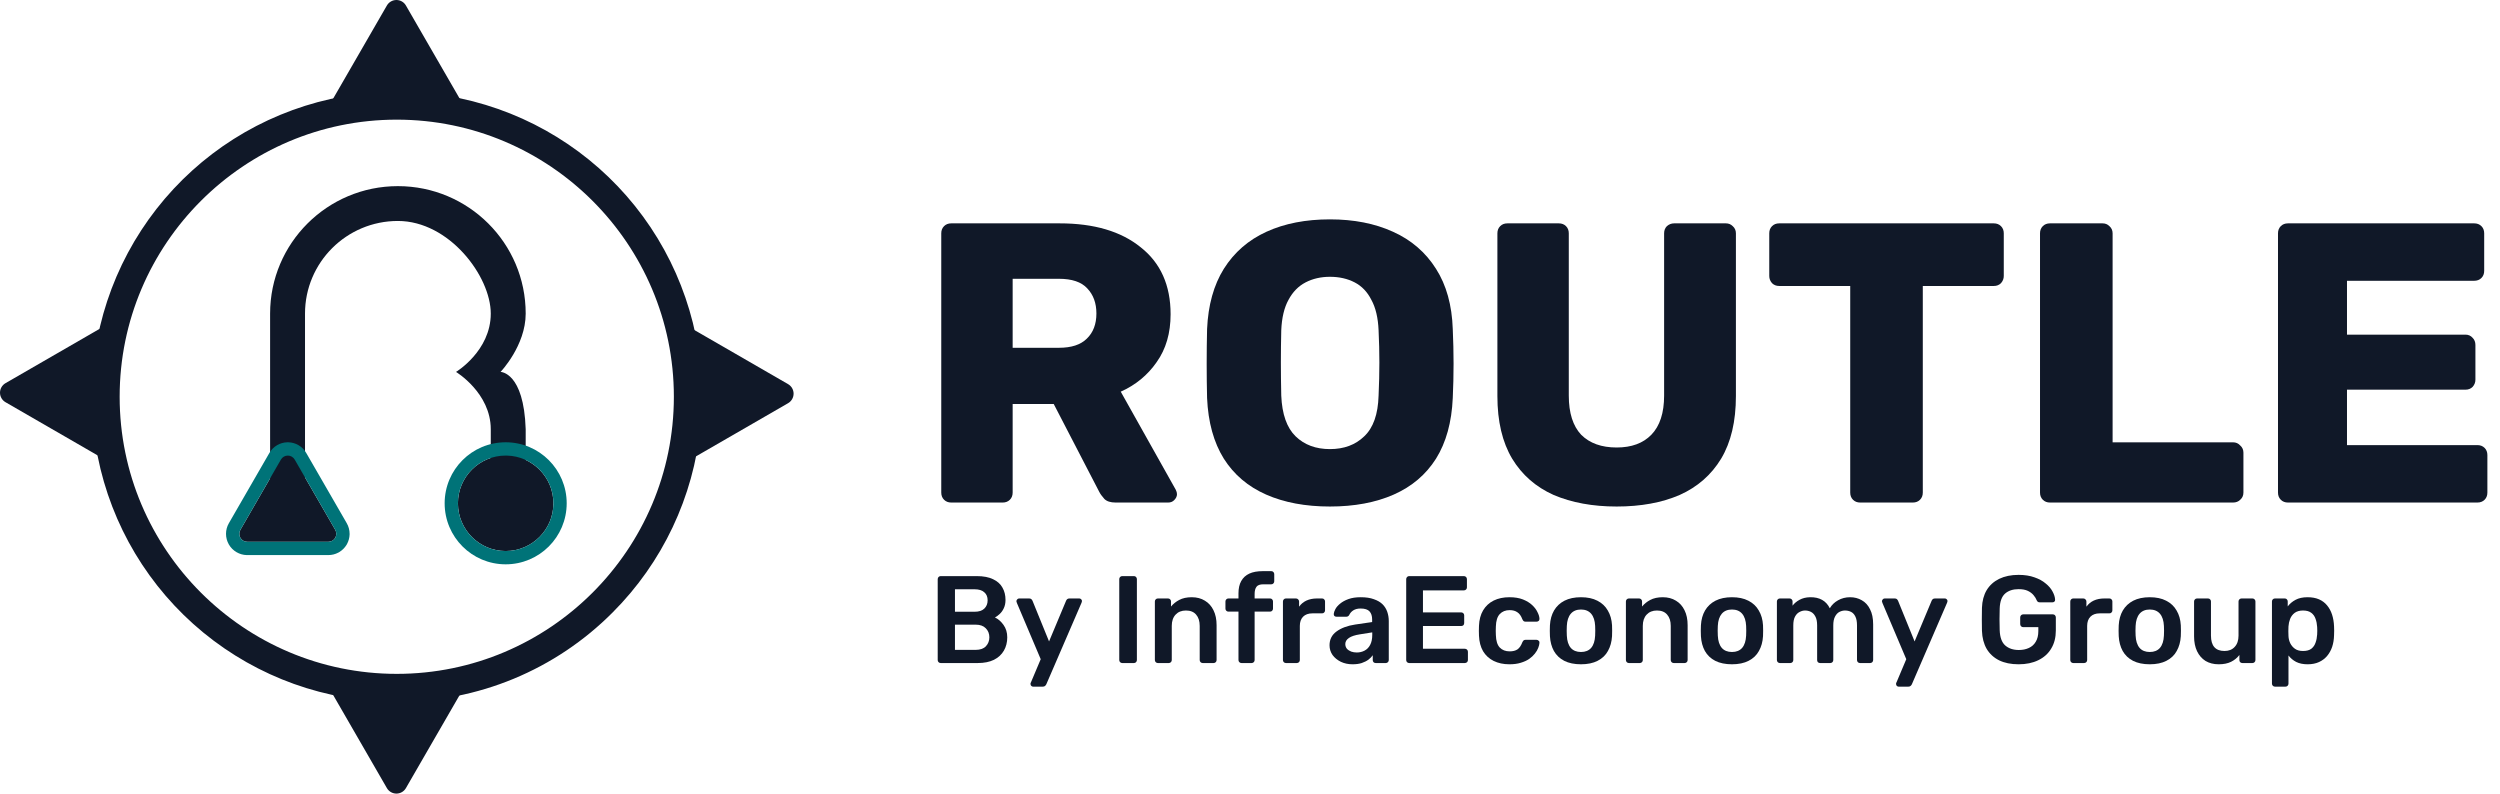 <?xml version="1.0" encoding="utf-8"?>
<svg width="192" height="61" viewBox="0 0 192 61" fill="none"
  xmlns="http://www.w3.org/2000/svg">
  <path d="M30.471 53.9C25.05 53.898 19.799 52.016 15.61 48.576C11.421 45.136 8.555 40.349 7.5 35.032C6.445 29.716 7.265 24.198 9.822 19.418C12.38 14.639 16.515 10.894 21.523 8.822C26.532 6.749 32.104 6.477 37.29 8.053C42.477 9.628 46.957 12.953 49.967 17.461C52.976 21.969 54.33 27.381 53.797 32.775C53.264 38.169 50.877 43.212 47.043 47.043C44.871 49.225 42.289 50.955 39.444 52.132C36.599 53.309 33.549 53.91 30.471 53.9ZM30.471 9.189C18.735 9.189 9.189 18.735 9.189 30.471C9.189 42.207 18.735 51.753 30.471 51.753C42.207 51.753 51.753 42.206 51.753 30.471C51.753 18.736 42.206 9.189 30.471 9.189Z" fill="#101828"/>
  <path d="M29.714 0.422C29.788 0.294 29.895 0.187 30.023 0.113C30.151 0.039 30.296 0 30.444 0C30.592 0 30.738 0.039 30.866 0.113C30.994 0.187 31.101 0.294 31.174 0.422L35.478 7.876C35.552 8.004 35.591 8.149 35.591 8.297C35.591 8.445 35.552 8.59 35.478 8.719C35.404 8.847 35.298 8.953 35.17 9.027C35.041 9.101 34.896 9.14 34.748 9.14H26.141C25.993 9.14 25.847 9.101 25.719 9.027C25.591 8.953 25.485 8.847 25.41 8.719C25.337 8.59 25.297 8.445 25.298 8.297C25.298 8.149 25.337 8.004 25.411 7.876L29.714 0.422Z" fill="#101828"/>
  <path d="M60.527 29.503C60.655 29.577 60.761 29.684 60.835 29.812C60.909 29.94 60.948 30.085 60.948 30.233C60.948 30.381 60.909 30.527 60.835 30.655C60.761 30.783 60.655 30.89 60.527 30.964L53.073 35.268C52.945 35.342 52.8 35.381 52.652 35.381C52.504 35.381 52.358 35.342 52.23 35.268C52.102 35.194 51.995 35.087 51.921 34.959C51.847 34.831 51.808 34.686 51.808 34.538V25.929C51.808 25.781 51.847 25.636 51.921 25.508C51.995 25.38 52.102 25.273 52.23 25.199C52.358 25.125 52.504 25.086 52.652 25.086C52.8 25.086 52.945 25.125 53.073 25.199L60.527 29.503Z" fill="#101828"/>
  <path d="M31.174 60.527C31.1 60.655 30.994 60.761 30.866 60.835C30.738 60.909 30.592 60.948 30.444 60.948C30.296 60.948 30.151 60.909 30.023 60.835C29.895 60.761 29.788 60.655 29.714 60.527L25.411 53.073C25.337 52.945 25.298 52.8 25.298 52.652C25.298 52.504 25.337 52.358 25.411 52.23C25.485 52.102 25.591 51.995 25.719 51.922C25.847 51.847 25.993 51.808 26.141 51.808H34.748C34.896 51.808 35.041 51.847 35.17 51.922C35.298 51.995 35.404 52.102 35.478 52.23C35.552 52.358 35.591 52.504 35.591 52.652C35.591 52.8 35.552 52.945 35.478 53.073L31.174 60.527Z" fill="#101828"/>
  <path d="M0.422 30.889C0.294 30.815 0.187 30.708 0.113 30.58C0.039 30.452 0 30.306 0 30.159C0 30.01 0.039 29.865 0.113 29.737C0.187 29.609 0.294 29.502 0.422 29.428L7.876 25.125C8.004 25.051 8.149 25.012 8.297 25.012C8.445 25.012 8.59 25.051 8.719 25.125C8.847 25.199 8.953 25.305 9.027 25.433C9.101 25.561 9.14 25.707 9.14 25.855V34.462C9.14 34.61 9.101 34.755 9.027 34.884C8.953 35.012 8.847 35.118 8.719 35.192C8.59 35.266 8.445 35.305 8.297 35.305C8.149 35.305 8.004 35.266 7.876 35.192L0.422 30.889Z" fill="#101828"/>
  <path d="M175.716 38.595C175.491 38.595 175.307 38.524 175.165 38.381C175.022 38.238 174.95 38.054 174.95 37.829V17.919C174.95 17.695 175.022 17.511 175.165 17.368C175.307 17.225 175.491 17.154 175.716 17.154H190.02C190.245 17.154 190.429 17.225 190.572 17.368C190.715 17.511 190.786 17.695 190.786 17.919V20.799C190.786 21.023 190.715 21.207 190.572 21.35C190.429 21.493 190.245 21.564 190.02 21.564H180.249V25.7H189.347C189.571 25.7 189.755 25.781 189.898 25.945C190.041 26.088 190.112 26.271 190.112 26.496V29.161C190.112 29.365 190.041 29.549 189.898 29.712C189.755 29.855 189.571 29.927 189.347 29.927H180.249V34.184H190.265C190.49 34.184 190.674 34.256 190.817 34.399C190.96 34.542 191.031 34.725 191.031 34.95V37.829C191.031 38.054 190.96 38.238 190.817 38.381C190.674 38.524 190.49 38.595 190.265 38.595H175.716Z" fill="#101828"/>
  <path d="M157.439 38.595C157.214 38.595 157.031 38.524 156.888 38.381C156.745 38.238 156.673 38.054 156.673 37.829V17.919C156.673 17.695 156.745 17.511 156.888 17.368C157.031 17.225 157.214 17.154 157.439 17.154H161.482C161.687 17.154 161.86 17.225 162.003 17.368C162.166 17.511 162.248 17.695 162.248 17.919V33.97H171.499C171.723 33.97 171.907 34.052 172.05 34.215C172.213 34.358 172.295 34.542 172.295 34.766V37.829C172.295 38.054 172.213 38.238 172.05 38.381C171.907 38.524 171.723 38.595 171.499 38.595H157.439Z" fill="#101828"/>
  <path d="M142.862 38.595C142.638 38.595 142.454 38.524 142.311 38.381C142.168 38.238 142.097 38.054 142.097 37.829V21.963H136.644C136.42 21.963 136.236 21.891 136.093 21.748C135.95 21.585 135.879 21.401 135.879 21.197V17.919C135.879 17.695 135.95 17.511 136.093 17.368C136.236 17.225 136.42 17.154 136.644 17.154H153.124C153.348 17.154 153.532 17.225 153.675 17.368C153.818 17.511 153.89 17.695 153.89 17.919V21.197C153.89 21.401 153.818 21.585 153.675 21.748C153.532 21.891 153.348 21.963 153.124 21.963H147.671V37.829C147.671 38.054 147.6 38.238 147.457 38.381C147.314 38.524 147.13 38.595 146.906 38.595H142.862Z" fill="#101828"/>
  <path d="M124.159 38.901C122.321 38.901 120.708 38.605 119.319 38.013C117.951 37.401 116.889 36.471 116.134 35.226C115.378 33.96 115 32.357 115 30.417V17.919C115 17.695 115.072 17.511 115.215 17.368C115.358 17.225 115.542 17.154 115.766 17.154H119.718C119.942 17.154 120.126 17.225 120.269 17.368C120.412 17.511 120.483 17.695 120.483 17.919V30.386C120.483 31.713 120.8 32.714 121.433 33.388C122.086 34.041 122.995 34.368 124.159 34.368C125.303 34.368 126.191 34.041 126.824 33.388C127.477 32.714 127.804 31.713 127.804 30.386V17.919C127.804 17.695 127.876 17.511 128.018 17.368C128.182 17.225 128.366 17.154 128.57 17.154H132.552C132.756 17.154 132.93 17.225 133.073 17.368C133.236 17.511 133.318 17.695 133.318 17.919V30.417C133.318 32.357 132.94 33.96 132.184 35.226C131.429 36.471 130.367 37.401 128.999 38.013C127.63 38.605 126.017 38.901 124.159 38.901Z" fill="#101828"/>
  <path d="M102.138 38.901C100.259 38.901 98.626 38.595 97.237 37.983C95.849 37.37 94.766 36.451 93.99 35.226C93.214 33.98 92.785 32.428 92.704 30.57C92.683 29.692 92.673 28.814 92.673 27.936C92.673 27.058 92.683 26.169 92.704 25.271C92.785 23.433 93.214 21.891 93.99 20.646C94.787 19.38 95.879 18.43 97.268 17.797C98.656 17.164 100.28 16.847 102.138 16.847C103.976 16.847 105.589 17.164 106.978 17.797C108.387 18.43 109.489 19.38 110.286 20.646C111.082 21.891 111.511 23.433 111.572 25.271C111.613 26.169 111.634 27.058 111.634 27.936C111.634 28.814 111.613 29.692 111.572 30.57C111.491 32.428 111.062 33.98 110.286 35.226C109.51 36.451 108.428 37.37 107.039 37.983C105.65 38.595 104.017 38.901 102.138 38.901ZM102.138 34.491C103.22 34.491 104.098 34.164 104.772 33.511C105.467 32.857 105.834 31.816 105.875 30.386C105.916 29.488 105.936 28.64 105.936 27.844C105.936 27.047 105.916 26.22 105.875 25.363C105.834 24.403 105.65 23.627 105.324 23.035C105.017 22.422 104.589 21.973 104.037 21.687C103.486 21.401 102.853 21.258 102.138 21.258C101.444 21.258 100.821 21.401 100.27 21.687C99.718 21.973 99.279 22.422 98.953 23.035C98.626 23.627 98.442 24.403 98.401 25.363C98.381 26.22 98.371 27.047 98.371 27.844C98.371 28.64 98.381 29.488 98.401 30.386C98.462 31.816 98.83 32.857 99.504 33.511C100.178 34.164 101.056 34.491 102.138 34.491Z" fill="#101828"/>
  <path d="M73.055 38.595C72.83 38.595 72.647 38.524 72.504 38.381C72.361 38.238 72.289 38.054 72.289 37.829V17.919C72.289 17.695 72.361 17.511 72.504 17.368C72.647 17.225 72.83 17.154 73.055 17.154H81.386C84.021 17.154 86.093 17.766 87.605 18.991C89.136 20.196 89.902 21.912 89.902 24.137C89.902 25.587 89.544 26.813 88.83 27.813C88.135 28.814 87.216 29.569 86.073 30.08L90.3 37.615C90.361 37.738 90.392 37.85 90.392 37.952C90.392 38.115 90.32 38.269 90.177 38.411C90.055 38.534 89.902 38.595 89.718 38.595H85.675C85.287 38.595 85.001 38.503 84.817 38.319C84.633 38.115 84.501 37.931 84.419 37.768L80.927 31.029H77.772V37.829C77.772 38.054 77.701 38.238 77.558 38.381C77.415 38.524 77.231 38.595 77.006 38.595H73.055ZM77.772 26.71H81.325C82.285 26.71 83 26.476 83.469 26.006C83.959 25.536 84.204 24.893 84.204 24.076C84.204 23.28 83.97 22.637 83.5 22.146C83.051 21.656 82.326 21.411 81.325 21.411H77.772V26.71Z" fill="#101828"/>
  <path d="M37.691 39.599H40.373V32.966C40.229 28.564 38.442 28.564 38.442 28.564C38.442 28.564 40.373 26.547 40.373 24.085C40.373 18.678 35.978 14.295 30.558 14.295C25.138 14.295 20.744 18.678 20.744 24.085V39.599H23.425V24.085C23.425 20.155 26.619 16.97 30.558 16.97C34.498 16.97 37.691 21.214 37.691 24.085C37.691 26.956 35.022 28.564 35.022 28.564C35.022 28.564 37.691 30.172 37.691 32.966V39.599Z" fill="#101828"/>
  <path d="M21.575 35.294C21.629 35.201 21.706 35.123 21.799 35.07C21.891 35.016 21.997 34.988 22.104 34.988C22.211 34.988 22.316 35.016 22.409 35.07C22.502 35.123 22.578 35.201 22.632 35.294L25.747 40.694C25.8 40.786 25.828 40.892 25.828 40.999C25.828 41.106 25.8 41.212 25.747 41.304C25.693 41.397 25.616 41.474 25.523 41.528C25.43 41.581 25.325 41.61 25.218 41.609L18.989 41.609C18.882 41.61 18.777 41.581 18.684 41.528C18.591 41.474 18.514 41.397 18.461 41.304C18.407 41.212 18.379 41.106 18.379 40.999C18.379 40.892 18.407 40.786 18.461 40.694L21.575 35.294Z" fill="#101828"/>
  <path d="M26.849 41.052C26.84 41.302 26.775 41.547 26.657 41.768L26.631 41.815L26.604 41.861C26.471 42.073 26.292 42.252 26.08 42.385L26.034 42.412L25.987 42.438C25.751 42.564 25.487 42.631 25.218 42.63L18.99 42.63L18.936 42.63C18.668 42.621 18.406 42.547 18.174 42.412C17.925 42.269 17.719 42.063 17.576 41.815C17.433 41.566 17.358 41.285 17.358 40.999C17.358 40.713 17.433 40.431 17.576 40.184L17.576 40.184L20.691 34.783L20.691 34.783C20.834 34.536 21.039 34.33 21.287 34.186C21.52 34.051 21.782 33.976 22.05 33.968L22.104 33.967L22.157 33.968C22.425 33.977 22.688 34.051 22.92 34.186C23.169 34.33 23.374 34.536 23.517 34.785L26.631 40.183L26.631 40.183C26.774 40.431 26.849 40.712 26.849 40.999L26.849 41.052ZM25.828 40.999C25.828 40.892 25.8 40.786 25.747 40.694L22.632 35.294C22.578 35.201 22.502 35.123 22.409 35.07C22.316 35.016 22.211 34.988 22.104 34.988C21.997 34.988 21.891 35.016 21.799 35.07C21.706 35.123 21.629 35.201 21.575 35.294L18.461 40.694C18.414 40.775 18.386 40.866 18.38 40.959L18.379 40.999C18.379 41.093 18.401 41.185 18.442 41.269L18.461 41.304C18.508 41.386 18.572 41.455 18.65 41.507L18.684 41.528C18.777 41.581 18.882 41.61 18.989 41.609L25.218 41.609C25.325 41.61 25.43 41.581 25.523 41.528C25.616 41.474 25.693 41.397 25.747 41.304C25.8 41.212 25.828 41.106 25.828 40.999Z" fill="#007378"/>
  <path d="M42.501 38.653C42.501 40.678 40.86 42.319 38.835 42.319C36.811 42.319 35.17 40.678 35.17 38.653C35.17 36.629 36.811 34.988 38.835 34.988C40.86 34.988 42.501 36.629 42.501 38.653Z" fill="#101828"/>
  <path d="M42.501 38.653C42.501 36.66 40.911 35.039 38.93 34.989L38.835 34.988C36.811 34.988 35.17 36.629 35.17 38.653L35.171 38.748C35.22 40.697 36.791 42.268 38.741 42.318L38.835 42.319C40.828 42.319 42.45 40.729 42.5 38.748L42.501 38.653ZM43.522 38.653C43.522 41.242 41.424 43.34 38.835 43.34C36.247 43.34 34.149 41.242 34.149 38.653C34.149 36.065 36.247 33.967 38.835 33.967C41.424 33.967 43.522 36.065 43.522 38.653Z" fill="#007378"/>
  <path d="M174.715 52.734C174.651 52.734 174.597 52.711 174.553 52.667C174.508 52.622 174.486 52.568 174.486 52.505V46.191C174.486 46.127 174.508 46.073 174.553 46.029C174.597 45.984 174.651 45.962 174.715 45.962H175.468C175.538 45.962 175.592 45.984 175.631 46.029C175.675 46.073 175.697 46.127 175.697 46.191V46.572C175.85 46.369 176.05 46.2 176.298 46.067C176.546 45.933 176.855 45.867 177.223 45.867C177.56 45.867 177.853 45.921 178.101 46.029C178.349 46.137 178.555 46.293 178.721 46.496C178.886 46.693 179.013 46.928 179.102 47.202C179.191 47.475 179.242 47.777 179.255 48.108C179.261 48.216 179.264 48.327 179.264 48.442C179.264 48.556 179.261 48.671 179.255 48.785C179.248 49.103 179.201 49.399 179.112 49.672C179.023 49.939 178.892 50.174 178.721 50.378C178.555 50.575 178.349 50.731 178.101 50.845C177.853 50.96 177.56 51.017 177.223 51.017C176.88 51.017 176.587 50.956 176.346 50.836C176.104 50.709 175.907 50.543 175.755 50.34V52.505C175.755 52.568 175.732 52.622 175.688 52.667C175.65 52.711 175.596 52.734 175.526 52.734H174.715ZM176.87 49.996C177.144 49.996 177.357 49.939 177.509 49.825C177.662 49.704 177.77 49.548 177.834 49.357C177.904 49.167 177.945 48.957 177.958 48.728C177.97 48.537 177.97 48.346 177.958 48.156C177.945 47.927 177.904 47.717 177.834 47.526C177.77 47.335 177.662 47.183 177.509 47.068C177.357 46.947 177.144 46.887 176.87 46.887C176.61 46.887 176.397 46.947 176.231 47.068C176.072 47.189 175.955 47.345 175.879 47.536C175.809 47.72 175.767 47.911 175.755 48.108C175.748 48.222 175.745 48.343 175.745 48.47C175.745 48.597 175.748 48.721 175.755 48.842C175.761 49.033 175.805 49.218 175.888 49.395C175.971 49.567 176.092 49.71 176.25 49.825C176.409 49.939 176.616 49.996 176.87 49.996Z" fill="#101828"/>
  <path d="M170.393 51.017C170.006 51.017 169.669 50.931 169.382 50.759C169.103 50.581 168.887 50.333 168.734 50.015C168.581 49.691 168.505 49.31 168.505 48.871V46.191C168.505 46.127 168.527 46.073 168.572 46.029C168.616 45.984 168.67 45.962 168.734 45.962H169.573C169.643 45.962 169.697 45.984 169.735 46.029C169.78 46.073 169.802 46.127 169.802 46.191V48.814C169.802 49.602 170.149 49.996 170.842 49.996C171.172 49.996 171.433 49.892 171.624 49.682C171.821 49.472 171.919 49.182 171.919 48.814V46.191C171.919 46.127 171.942 46.073 171.986 46.029C172.031 45.984 172.085 45.962 172.148 45.962H172.988C173.051 45.962 173.105 45.984 173.15 46.029C173.194 46.073 173.217 46.127 173.217 46.191V50.693C173.217 50.756 173.194 50.81 173.15 50.855C173.105 50.899 173.051 50.922 172.988 50.922H172.215C172.145 50.922 172.088 50.899 172.043 50.855C172.005 50.81 171.986 50.756 171.986 50.693V50.302C171.815 50.524 171.602 50.699 171.347 50.826C171.093 50.953 170.775 51.017 170.393 51.017Z" fill="#101828"/>
  <path d="M165.102 51.017C164.593 51.017 164.164 50.928 163.815 50.75C163.471 50.572 163.207 50.321 163.023 49.996C162.845 49.672 162.743 49.294 162.718 48.861C162.711 48.747 162.708 48.607 162.708 48.442C162.708 48.276 162.711 48.136 162.718 48.022C162.743 47.583 162.848 47.205 163.032 46.887C163.223 46.563 163.49 46.312 163.834 46.134C164.183 45.956 164.606 45.867 165.102 45.867C165.598 45.867 166.018 45.956 166.361 46.134C166.711 46.312 166.978 46.563 167.162 46.887C167.353 47.205 167.461 47.583 167.486 48.022C167.493 48.136 167.496 48.276 167.496 48.442C167.496 48.607 167.493 48.747 167.486 48.861C167.461 49.294 167.356 49.672 167.172 49.996C166.994 50.321 166.73 50.572 166.38 50.75C166.037 50.928 165.611 51.017 165.102 51.017ZM165.102 50.073C165.439 50.073 165.7 49.968 165.884 49.758C166.069 49.542 166.17 49.227 166.189 48.814C166.196 48.718 166.199 48.594 166.199 48.442C166.199 48.289 166.196 48.165 166.189 48.07C166.17 47.663 166.069 47.351 165.884 47.135C165.7 46.919 165.439 46.811 165.102 46.811C164.765 46.811 164.504 46.919 164.32 47.135C164.136 47.351 164.034 47.663 164.015 48.07C164.008 48.165 164.005 48.289 164.005 48.442C164.005 48.594 164.008 48.718 164.015 48.814C164.034 49.227 164.136 49.542 164.32 49.758C164.504 49.968 164.765 50.073 165.102 50.073Z" fill="#101828"/>
  <path d="M159.225 50.922C159.162 50.922 159.108 50.899 159.063 50.855C159.019 50.81 158.997 50.756 158.997 50.693V46.2C158.997 46.13 159.019 46.073 159.063 46.029C159.108 45.984 159.162 45.962 159.225 45.962H159.998C160.062 45.962 160.116 45.984 160.16 46.029C160.211 46.073 160.236 46.13 160.236 46.2V46.592C160.383 46.388 160.57 46.232 160.799 46.124C161.034 46.016 161.305 45.962 161.61 45.962H162.001C162.071 45.962 162.125 45.984 162.163 46.029C162.208 46.073 162.23 46.127 162.23 46.191V46.878C162.23 46.941 162.208 46.995 162.163 47.04C162.125 47.084 162.071 47.106 162.001 47.106H161.257C160.952 47.106 160.713 47.192 160.542 47.364C160.376 47.536 160.294 47.771 160.294 48.07V50.693C160.294 50.756 160.271 50.81 160.227 50.855C160.182 50.899 160.125 50.922 160.055 50.922H159.225Z" fill="#101828"/>
  <path d="M155.027 51.017C154.442 51.017 153.943 50.915 153.53 50.712C153.123 50.508 152.805 50.216 152.576 49.834C152.353 49.446 152.233 48.985 152.214 48.451C152.207 48.178 152.204 47.885 152.204 47.574C152.204 47.256 152.207 46.957 152.214 46.677C152.233 46.15 152.353 45.698 152.576 45.323C152.805 44.948 153.126 44.658 153.539 44.455C153.959 44.252 154.455 44.15 155.027 44.15C155.491 44.15 155.898 44.213 156.248 44.341C156.598 44.461 156.887 44.62 157.116 44.818C157.351 45.008 157.526 45.215 157.64 45.437C157.761 45.66 157.825 45.867 157.831 46.057C157.837 46.115 157.822 46.162 157.783 46.2C157.745 46.239 157.694 46.258 157.631 46.258H156.648C156.585 46.258 156.537 46.245 156.505 46.219C156.474 46.194 156.445 46.156 156.42 46.105C156.369 45.971 156.289 45.841 156.181 45.714C156.073 45.581 155.927 45.469 155.742 45.38C155.558 45.291 155.32 45.247 155.027 45.247C154.595 45.247 154.248 45.361 153.988 45.59C153.733 45.819 153.596 46.197 153.577 46.725C153.558 47.278 153.558 47.838 153.577 48.404C153.596 48.944 153.736 49.332 153.997 49.567C154.264 49.802 154.614 49.92 155.046 49.92C155.332 49.92 155.587 49.869 155.809 49.767C156.038 49.666 156.216 49.507 156.343 49.291C156.477 49.074 156.544 48.798 156.544 48.461V48.165H155.38C155.316 48.165 155.262 48.143 155.218 48.098C155.173 48.054 155.151 47.997 155.151 47.927V47.421C155.151 47.351 155.173 47.294 155.218 47.25C155.262 47.205 155.316 47.183 155.38 47.183H157.659C157.729 47.183 157.783 47.205 157.822 47.25C157.866 47.294 157.888 47.351 157.888 47.421V48.423C157.888 48.957 157.771 49.418 157.535 49.806C157.307 50.194 156.976 50.492 156.544 50.702C156.118 50.912 155.612 51.017 155.027 51.017Z" fill="#101828"/>
  <path d="M145.81 52.734C145.759 52.734 145.715 52.715 145.677 52.676C145.639 52.638 145.62 52.594 145.62 52.543C145.62 52.517 145.62 52.492 145.62 52.467C145.626 52.447 145.639 52.422 145.658 52.39L146.402 50.626L144.57 46.305C144.545 46.242 144.532 46.197 144.532 46.172C144.539 46.115 144.561 46.067 144.599 46.029C144.637 45.984 144.685 45.962 144.742 45.962H145.515C145.591 45.962 145.648 45.981 145.686 46.019C145.724 46.057 145.753 46.099 145.772 46.143L147.041 49.262L148.347 46.143C148.366 46.092 148.395 46.051 148.433 46.019C148.471 45.981 148.529 45.962 148.605 45.962H149.368C149.419 45.962 149.463 45.981 149.501 46.019C149.546 46.057 149.568 46.102 149.568 46.153C149.568 46.191 149.555 46.242 149.53 46.305L146.831 52.552C146.805 52.603 146.774 52.645 146.735 52.676C146.697 52.715 146.64 52.734 146.564 52.734H145.81Z" fill="#101828"/>
  <path d="M136.695 50.922C136.631 50.922 136.577 50.899 136.533 50.855C136.488 50.81 136.466 50.756 136.466 50.693V46.191C136.466 46.127 136.488 46.073 136.533 46.029C136.577 45.984 136.631 45.962 136.695 45.962H137.439C137.502 45.962 137.556 45.984 137.601 46.029C137.645 46.073 137.668 46.127 137.668 46.191V46.515C137.801 46.337 137.979 46.188 138.202 46.067C138.431 45.94 138.701 45.873 139.013 45.867C139.737 45.854 140.243 46.137 140.529 46.715C140.675 46.461 140.885 46.258 141.158 46.105C141.438 45.946 141.747 45.867 142.084 45.867C142.414 45.867 142.713 45.943 142.98 46.096C143.254 46.248 143.467 46.48 143.619 46.792C143.778 47.097 143.858 47.485 143.858 47.955V50.693C143.858 50.756 143.835 50.81 143.791 50.855C143.746 50.899 143.692 50.922 143.629 50.922H142.847C142.783 50.922 142.729 50.899 142.684 50.855C142.64 50.81 142.618 50.756 142.618 50.693V48.032C142.618 47.745 142.576 47.52 142.494 47.355C142.411 47.183 142.3 47.062 142.16 46.992C142.02 46.922 141.864 46.887 141.693 46.887C141.553 46.887 141.413 46.922 141.273 46.992C141.133 47.062 141.019 47.183 140.93 47.355C140.841 47.52 140.796 47.745 140.796 48.032V50.693C140.796 50.756 140.774 50.81 140.729 50.855C140.685 50.899 140.631 50.922 140.567 50.922H139.785C139.715 50.922 139.658 50.899 139.613 50.855C139.575 50.81 139.556 50.756 139.556 50.693V48.032C139.556 47.745 139.512 47.52 139.423 47.355C139.334 47.183 139.219 47.062 139.079 46.992C138.939 46.922 138.79 46.887 138.631 46.887C138.485 46.887 138.342 46.925 138.202 47.002C138.062 47.072 137.947 47.189 137.858 47.355C137.769 47.52 137.725 47.745 137.725 48.032V50.693C137.725 50.756 137.703 50.81 137.658 50.855C137.614 50.899 137.56 50.922 137.496 50.922H136.695Z" fill="#101828"/>
  <path d="M133.015 51.017C132.507 51.017 132.077 50.928 131.728 50.75C131.384 50.572 131.12 50.321 130.936 49.996C130.758 49.672 130.656 49.294 130.631 48.861C130.625 48.747 130.621 48.607 130.621 48.442C130.621 48.276 130.625 48.136 130.631 48.022C130.656 47.583 130.761 47.205 130.946 46.887C131.136 46.563 131.403 46.312 131.747 46.134C132.097 45.956 132.519 45.867 133.015 45.867C133.511 45.867 133.931 45.956 134.274 46.134C134.624 46.312 134.891 46.563 135.075 46.887C135.266 47.205 135.374 47.583 135.4 48.022C135.406 48.136 135.409 48.276 135.409 48.442C135.409 48.607 135.406 48.747 135.4 48.861C135.374 49.294 135.269 49.672 135.085 49.996C134.907 50.321 134.643 50.572 134.293 50.75C133.95 50.928 133.524 51.017 133.015 51.017ZM133.015 50.073C133.352 50.073 133.613 49.968 133.797 49.758C133.982 49.542 134.083 49.227 134.103 48.814C134.109 48.718 134.112 48.594 134.112 48.442C134.112 48.289 134.109 48.165 134.103 48.07C134.083 47.663 133.982 47.351 133.797 47.135C133.613 46.919 133.352 46.811 133.015 46.811C132.678 46.811 132.418 46.919 132.233 47.135C132.049 47.351 131.947 47.663 131.928 48.07C131.922 48.165 131.918 48.289 131.918 48.442C131.918 48.594 131.922 48.718 131.928 48.814C131.947 49.227 132.049 49.542 132.233 49.758C132.418 49.968 132.678 50.073 133.015 50.073Z" fill="#101828"/>
  <path d="M125.099 50.922C125.035 50.922 124.981 50.899 124.937 50.855C124.892 50.81 124.87 50.756 124.87 50.693V46.191C124.87 46.127 124.892 46.073 124.937 46.029C124.981 45.984 125.035 45.962 125.099 45.962H125.881C125.945 45.962 125.999 45.984 126.043 46.029C126.088 46.073 126.11 46.127 126.11 46.191V46.582C126.275 46.379 126.485 46.21 126.739 46.076C127 45.937 127.321 45.867 127.703 45.867C128.09 45.867 128.427 45.956 128.714 46.134C129 46.305 129.219 46.55 129.372 46.868C129.531 47.186 129.61 47.568 129.61 48.013V50.693C129.61 50.756 129.588 50.81 129.543 50.855C129.499 50.899 129.445 50.922 129.381 50.922H128.542C128.478 50.922 128.424 50.899 128.38 50.855C128.335 50.81 128.313 50.756 128.313 50.693V48.07C128.313 47.701 128.221 47.412 128.036 47.202C127.858 46.992 127.598 46.887 127.254 46.887C126.924 46.887 126.66 46.992 126.463 47.202C126.266 47.412 126.167 47.701 126.167 48.07V50.693C126.167 50.756 126.145 50.81 126.1 50.855C126.056 50.899 126.002 50.922 125.938 50.922H125.099Z" fill="#101828"/>
  <path d="M121.419 51.017C120.911 51.017 120.481 50.928 120.132 50.75C119.788 50.572 119.525 50.321 119.34 49.996C119.162 49.672 119.06 49.294 119.035 48.861C119.029 48.747 119.025 48.607 119.025 48.442C119.025 48.276 119.029 48.136 119.035 48.022C119.06 47.583 119.165 47.205 119.35 46.887C119.54 46.563 119.807 46.312 120.151 46.134C120.501 45.956 120.923 45.867 121.419 45.867C121.915 45.867 122.335 45.956 122.678 46.134C123.028 46.312 123.295 46.563 123.479 46.887C123.67 47.205 123.778 47.583 123.804 48.022C123.81 48.136 123.813 48.276 123.813 48.442C123.813 48.607 123.81 48.747 123.804 48.861C123.778 49.294 123.673 49.672 123.489 49.996C123.311 50.321 123.047 50.572 122.697 50.75C122.354 50.928 121.928 51.017 121.419 51.017ZM121.419 50.073C121.756 50.073 122.017 49.968 122.201 49.758C122.386 49.542 122.488 49.227 122.507 48.814C122.513 48.718 122.516 48.594 122.516 48.442C122.516 48.289 122.513 48.165 122.507 48.07C122.488 47.663 122.386 47.351 122.201 47.135C122.017 46.919 121.756 46.811 121.419 46.811C121.082 46.811 120.822 46.919 120.637 47.135C120.453 47.351 120.351 47.663 120.332 48.07C120.326 48.165 120.322 48.289 120.322 48.442C120.322 48.594 120.326 48.718 120.332 48.814C120.351 49.227 120.453 49.542 120.637 49.758C120.822 49.968 121.082 50.073 121.419 50.073Z" fill="#101828"/>
  <path d="M115.923 51.017C115.465 51.017 115.061 50.931 114.712 50.759C114.368 50.588 114.098 50.34 113.901 50.015C113.71 49.685 113.605 49.287 113.586 48.823C113.58 48.728 113.577 48.604 113.577 48.451C113.577 48.292 113.58 48.162 113.586 48.06C113.605 47.596 113.71 47.202 113.901 46.878C114.098 46.547 114.368 46.296 114.712 46.124C115.061 45.952 115.465 45.867 115.923 45.867C116.33 45.867 116.676 45.924 116.963 46.038C117.249 46.153 117.484 46.296 117.668 46.468C117.853 46.639 117.989 46.82 118.078 47.011C118.174 47.196 118.225 47.364 118.231 47.517C118.237 47.587 118.215 47.644 118.164 47.688C118.12 47.726 118.066 47.745 118.002 47.745H117.163C117.099 47.745 117.048 47.73 117.01 47.698C116.978 47.666 116.947 47.618 116.915 47.555C116.819 47.3 116.692 47.122 116.533 47.021C116.381 46.913 116.184 46.858 115.942 46.858C115.624 46.858 115.37 46.96 115.179 47.164C114.995 47.361 114.896 47.676 114.883 48.108C114.871 48.35 114.871 48.572 114.883 48.776C114.896 49.214 114.995 49.532 115.179 49.729C115.37 49.926 115.624 50.025 115.942 50.025C116.19 50.025 116.39 49.974 116.543 49.872C116.695 49.764 116.819 49.583 116.915 49.329C116.947 49.265 116.978 49.218 117.01 49.186C117.048 49.154 117.099 49.138 117.163 49.138H118.002C118.066 49.138 118.12 49.16 118.164 49.205C118.215 49.243 118.237 49.297 118.231 49.367C118.225 49.481 118.193 49.612 118.136 49.758C118.085 49.898 117.999 50.044 117.878 50.197C117.764 50.343 117.617 50.48 117.439 50.607C117.261 50.728 117.045 50.826 116.791 50.902C116.543 50.979 116.254 51.017 115.923 51.017Z" fill="#101828"/>
  <path d="M108.225 50.922C108.161 50.922 108.107 50.899 108.062 50.855C108.018 50.81 107.996 50.756 107.996 50.693V44.484C107.996 44.414 108.018 44.356 108.062 44.312C108.107 44.267 108.161 44.245 108.225 44.245H112.421C112.491 44.245 112.548 44.267 112.593 44.312C112.637 44.356 112.66 44.414 112.66 44.484V45.113C112.66 45.177 112.637 45.231 112.593 45.275C112.548 45.32 112.491 45.342 112.421 45.342H109.283V47.03H112.211C112.281 47.03 112.338 47.052 112.383 47.097C112.427 47.135 112.45 47.189 112.45 47.259V47.85C112.45 47.92 112.427 47.978 112.383 48.022C112.338 48.06 112.281 48.079 112.211 48.079H109.283V49.825H112.497C112.567 49.825 112.625 49.847 112.669 49.892C112.714 49.936 112.736 49.993 112.736 50.063V50.693C112.736 50.756 112.714 50.81 112.669 50.855C112.625 50.899 112.567 50.922 112.497 50.922H108.225Z" fill="#101828"/>
  <path d="M103.873 51.017C103.542 51.017 103.243 50.953 102.976 50.826C102.709 50.693 102.496 50.518 102.337 50.302C102.185 50.079 102.108 49.831 102.108 49.558C102.108 49.113 102.286 48.76 102.642 48.499C103.005 48.232 103.482 48.054 104.073 47.965L105.38 47.774V47.574C105.38 47.307 105.313 47.1 105.179 46.954C105.046 46.808 104.817 46.734 104.493 46.734C104.264 46.734 104.076 46.782 103.93 46.878C103.79 46.967 103.685 47.087 103.615 47.24C103.564 47.323 103.491 47.364 103.396 47.364H102.642C102.572 47.364 102.518 47.345 102.48 47.307C102.448 47.269 102.432 47.218 102.432 47.154C102.439 47.052 102.48 46.928 102.556 46.782C102.633 46.636 102.754 46.496 102.919 46.363C103.084 46.223 103.297 46.105 103.558 46.01C103.819 45.914 104.133 45.867 104.502 45.867C104.903 45.867 105.24 45.917 105.513 46.019C105.793 46.115 106.015 46.245 106.181 46.41C106.346 46.576 106.467 46.77 106.543 46.992C106.619 47.215 106.658 47.45 106.658 47.698V50.693C106.658 50.756 106.635 50.81 106.591 50.855C106.546 50.899 106.492 50.922 106.429 50.922H105.656C105.586 50.922 105.529 50.899 105.485 50.855C105.446 50.81 105.427 50.756 105.427 50.693V50.321C105.345 50.441 105.233 50.556 105.093 50.664C104.954 50.766 104.782 50.852 104.578 50.922C104.381 50.985 104.146 51.017 103.873 51.017ZM104.197 50.111C104.419 50.111 104.62 50.063 104.798 49.968C104.982 49.872 105.125 49.726 105.227 49.529C105.335 49.326 105.389 49.071 105.389 48.766V48.566L104.435 48.718C104.06 48.776 103.78 48.868 103.596 48.995C103.412 49.122 103.319 49.278 103.319 49.462C103.319 49.602 103.361 49.723 103.443 49.825C103.532 49.92 103.644 49.993 103.777 50.044C103.911 50.089 104.051 50.111 104.197 50.111Z" fill="#101828"/>
  <path d="M98.759 50.922C98.695 50.922 98.641 50.899 98.597 50.855C98.552 50.81 98.53 50.756 98.53 50.693V46.2C98.53 46.13 98.552 46.073 98.597 46.029C98.641 45.984 98.695 45.962 98.759 45.962H99.531C99.595 45.962 99.649 45.984 99.694 46.029C99.744 46.073 99.77 46.13 99.77 46.2V46.592C99.916 46.388 100.104 46.232 100.333 46.124C100.568 46.016 100.838 45.962 101.143 45.962H101.534C101.604 45.962 101.658 45.984 101.696 46.029C101.741 46.073 101.763 46.127 101.763 46.191V46.878C101.763 46.941 101.741 46.995 101.696 47.04C101.658 47.084 101.604 47.106 101.534 47.106H100.79C100.485 47.106 100.247 47.192 100.075 47.364C99.91 47.536 99.827 47.771 99.827 48.07V50.693C99.827 50.756 99.805 50.81 99.76 50.855C99.716 50.899 99.659 50.922 99.589 50.922H98.759Z" fill="#101828"/>
  <path d="M95.344 50.922C95.28 50.922 95.226 50.899 95.182 50.855C95.137 50.81 95.115 50.756 95.115 50.693V46.973H94.342C94.279 46.973 94.225 46.951 94.18 46.906C94.136 46.862 94.114 46.808 94.114 46.744V46.191C94.114 46.127 94.136 46.073 94.18 46.029C94.225 45.984 94.279 45.962 94.342 45.962H95.115V45.571C95.115 45.189 95.185 44.875 95.325 44.627C95.465 44.372 95.671 44.182 95.945 44.054C96.218 43.927 96.565 43.864 96.984 43.864H97.633C97.703 43.864 97.757 43.886 97.795 43.931C97.84 43.975 97.862 44.029 97.862 44.093V44.646C97.862 44.709 97.84 44.763 97.795 44.808C97.757 44.852 97.703 44.875 97.633 44.875H97.022C96.768 44.875 96.593 44.938 96.498 45.065C96.403 45.193 96.355 45.377 96.355 45.619V45.962H97.537C97.607 45.962 97.661 45.984 97.7 46.029C97.744 46.073 97.766 46.127 97.766 46.191V46.744C97.766 46.808 97.744 46.862 97.7 46.906C97.661 46.951 97.607 46.973 97.537 46.973H96.355V50.693C96.355 50.756 96.332 50.81 96.288 50.855C96.243 50.899 96.189 50.922 96.126 50.922H95.344Z" fill="#101828"/>
  <path d="M88.923 50.922C88.86 50.922 88.806 50.899 88.761 50.855C88.717 50.81 88.694 50.756 88.694 50.693V46.191C88.694 46.127 88.717 46.073 88.761 46.029C88.806 45.984 88.86 45.962 88.923 45.962H89.705C89.769 45.962 89.823 45.984 89.868 46.029C89.912 46.073 89.934 46.127 89.934 46.191V46.582C90.1 46.379 90.309 46.21 90.564 46.076C90.824 45.937 91.145 45.867 91.527 45.867C91.915 45.867 92.252 45.956 92.538 46.134C92.824 46.305 93.043 46.55 93.196 46.868C93.355 47.186 93.434 47.568 93.434 48.013V50.693C93.434 50.756 93.412 50.81 93.368 50.855C93.323 50.899 93.269 50.922 93.206 50.922H92.366C92.303 50.922 92.249 50.899 92.204 50.855C92.16 50.81 92.137 50.756 92.137 50.693V48.07C92.137 47.701 92.045 47.412 91.861 47.202C91.683 46.992 91.422 46.887 91.079 46.887C90.748 46.887 90.484 46.992 90.287 47.202C90.09 47.412 89.992 47.701 89.992 48.07V50.693C89.992 50.756 89.969 50.81 89.925 50.855C89.88 50.899 89.826 50.922 89.763 50.922H88.923Z" fill="#101828"/>
  <path d="M86.188 50.922C86.124 50.922 86.07 50.899 86.025 50.855C85.981 50.81 85.959 50.756 85.959 50.693V44.474C85.959 44.41 85.981 44.356 86.025 44.312C86.07 44.267 86.124 44.245 86.188 44.245H87.084C87.154 44.245 87.208 44.267 87.246 44.312C87.291 44.356 87.313 44.41 87.313 44.474V50.693C87.313 50.756 87.291 50.81 87.246 50.855C87.208 50.899 87.154 50.922 87.084 50.922H86.188Z" fill="#101828"/>
  <path d="M79.336 52.734C79.285 52.734 79.241 52.715 79.203 52.676C79.165 52.638 79.145 52.594 79.145 52.543C79.145 52.517 79.145 52.492 79.145 52.467C79.152 52.447 79.165 52.422 79.183 52.39L79.927 50.626L78.096 46.305C78.071 46.242 78.058 46.197 78.058 46.172C78.064 46.115 78.087 46.067 78.125 46.029C78.163 45.984 78.211 45.962 78.268 45.962H79.04C79.117 45.962 79.174 45.981 79.212 46.019C79.25 46.057 79.279 46.099 79.298 46.143L80.567 49.262L81.873 46.143C81.892 46.092 81.921 46.051 81.959 46.019C81.997 45.981 82.054 45.962 82.131 45.962H82.894C82.945 45.962 82.989 45.981 83.027 46.019C83.072 46.057 83.094 46.102 83.094 46.153C83.094 46.191 83.081 46.242 83.056 46.305L80.357 52.552C80.331 52.603 80.299 52.645 80.261 52.676C80.223 52.715 80.166 52.734 80.09 52.734H79.336Z" fill="#101828"/>
  <path d="M72.245 50.922C72.181 50.922 72.127 50.899 72.082 50.855C72.038 50.81 72.016 50.756 72.016 50.693V44.484C72.016 44.414 72.038 44.356 72.082 44.312C72.127 44.267 72.181 44.245 72.245 44.245H75.01C75.525 44.245 75.945 44.325 76.269 44.484C76.594 44.636 76.832 44.849 76.985 45.123C77.144 45.396 77.223 45.714 77.223 46.076C77.223 46.318 77.179 46.531 77.09 46.715C77.007 46.894 76.902 47.04 76.775 47.154C76.654 47.269 76.533 47.358 76.412 47.421C76.66 47.536 76.88 47.726 77.07 47.993C77.261 48.261 77.357 48.578 77.357 48.947C77.357 49.329 77.271 49.669 77.099 49.968C76.927 50.267 76.673 50.502 76.336 50.673C75.999 50.839 75.583 50.922 75.087 50.922H72.245ZM73.341 49.91H74.934C75.278 49.91 75.538 49.818 75.716 49.634C75.894 49.443 75.983 49.214 75.983 48.947C75.983 48.667 75.891 48.435 75.707 48.251C75.529 48.067 75.271 47.974 74.934 47.974H73.341V49.91ZM73.341 46.983H74.839C75.176 46.983 75.427 46.903 75.592 46.744C75.764 46.579 75.85 46.366 75.85 46.105C75.85 45.838 75.764 45.631 75.592 45.485C75.427 45.333 75.176 45.256 74.839 45.256H73.341V46.983Z" fill="#101828"/>
</svg>
